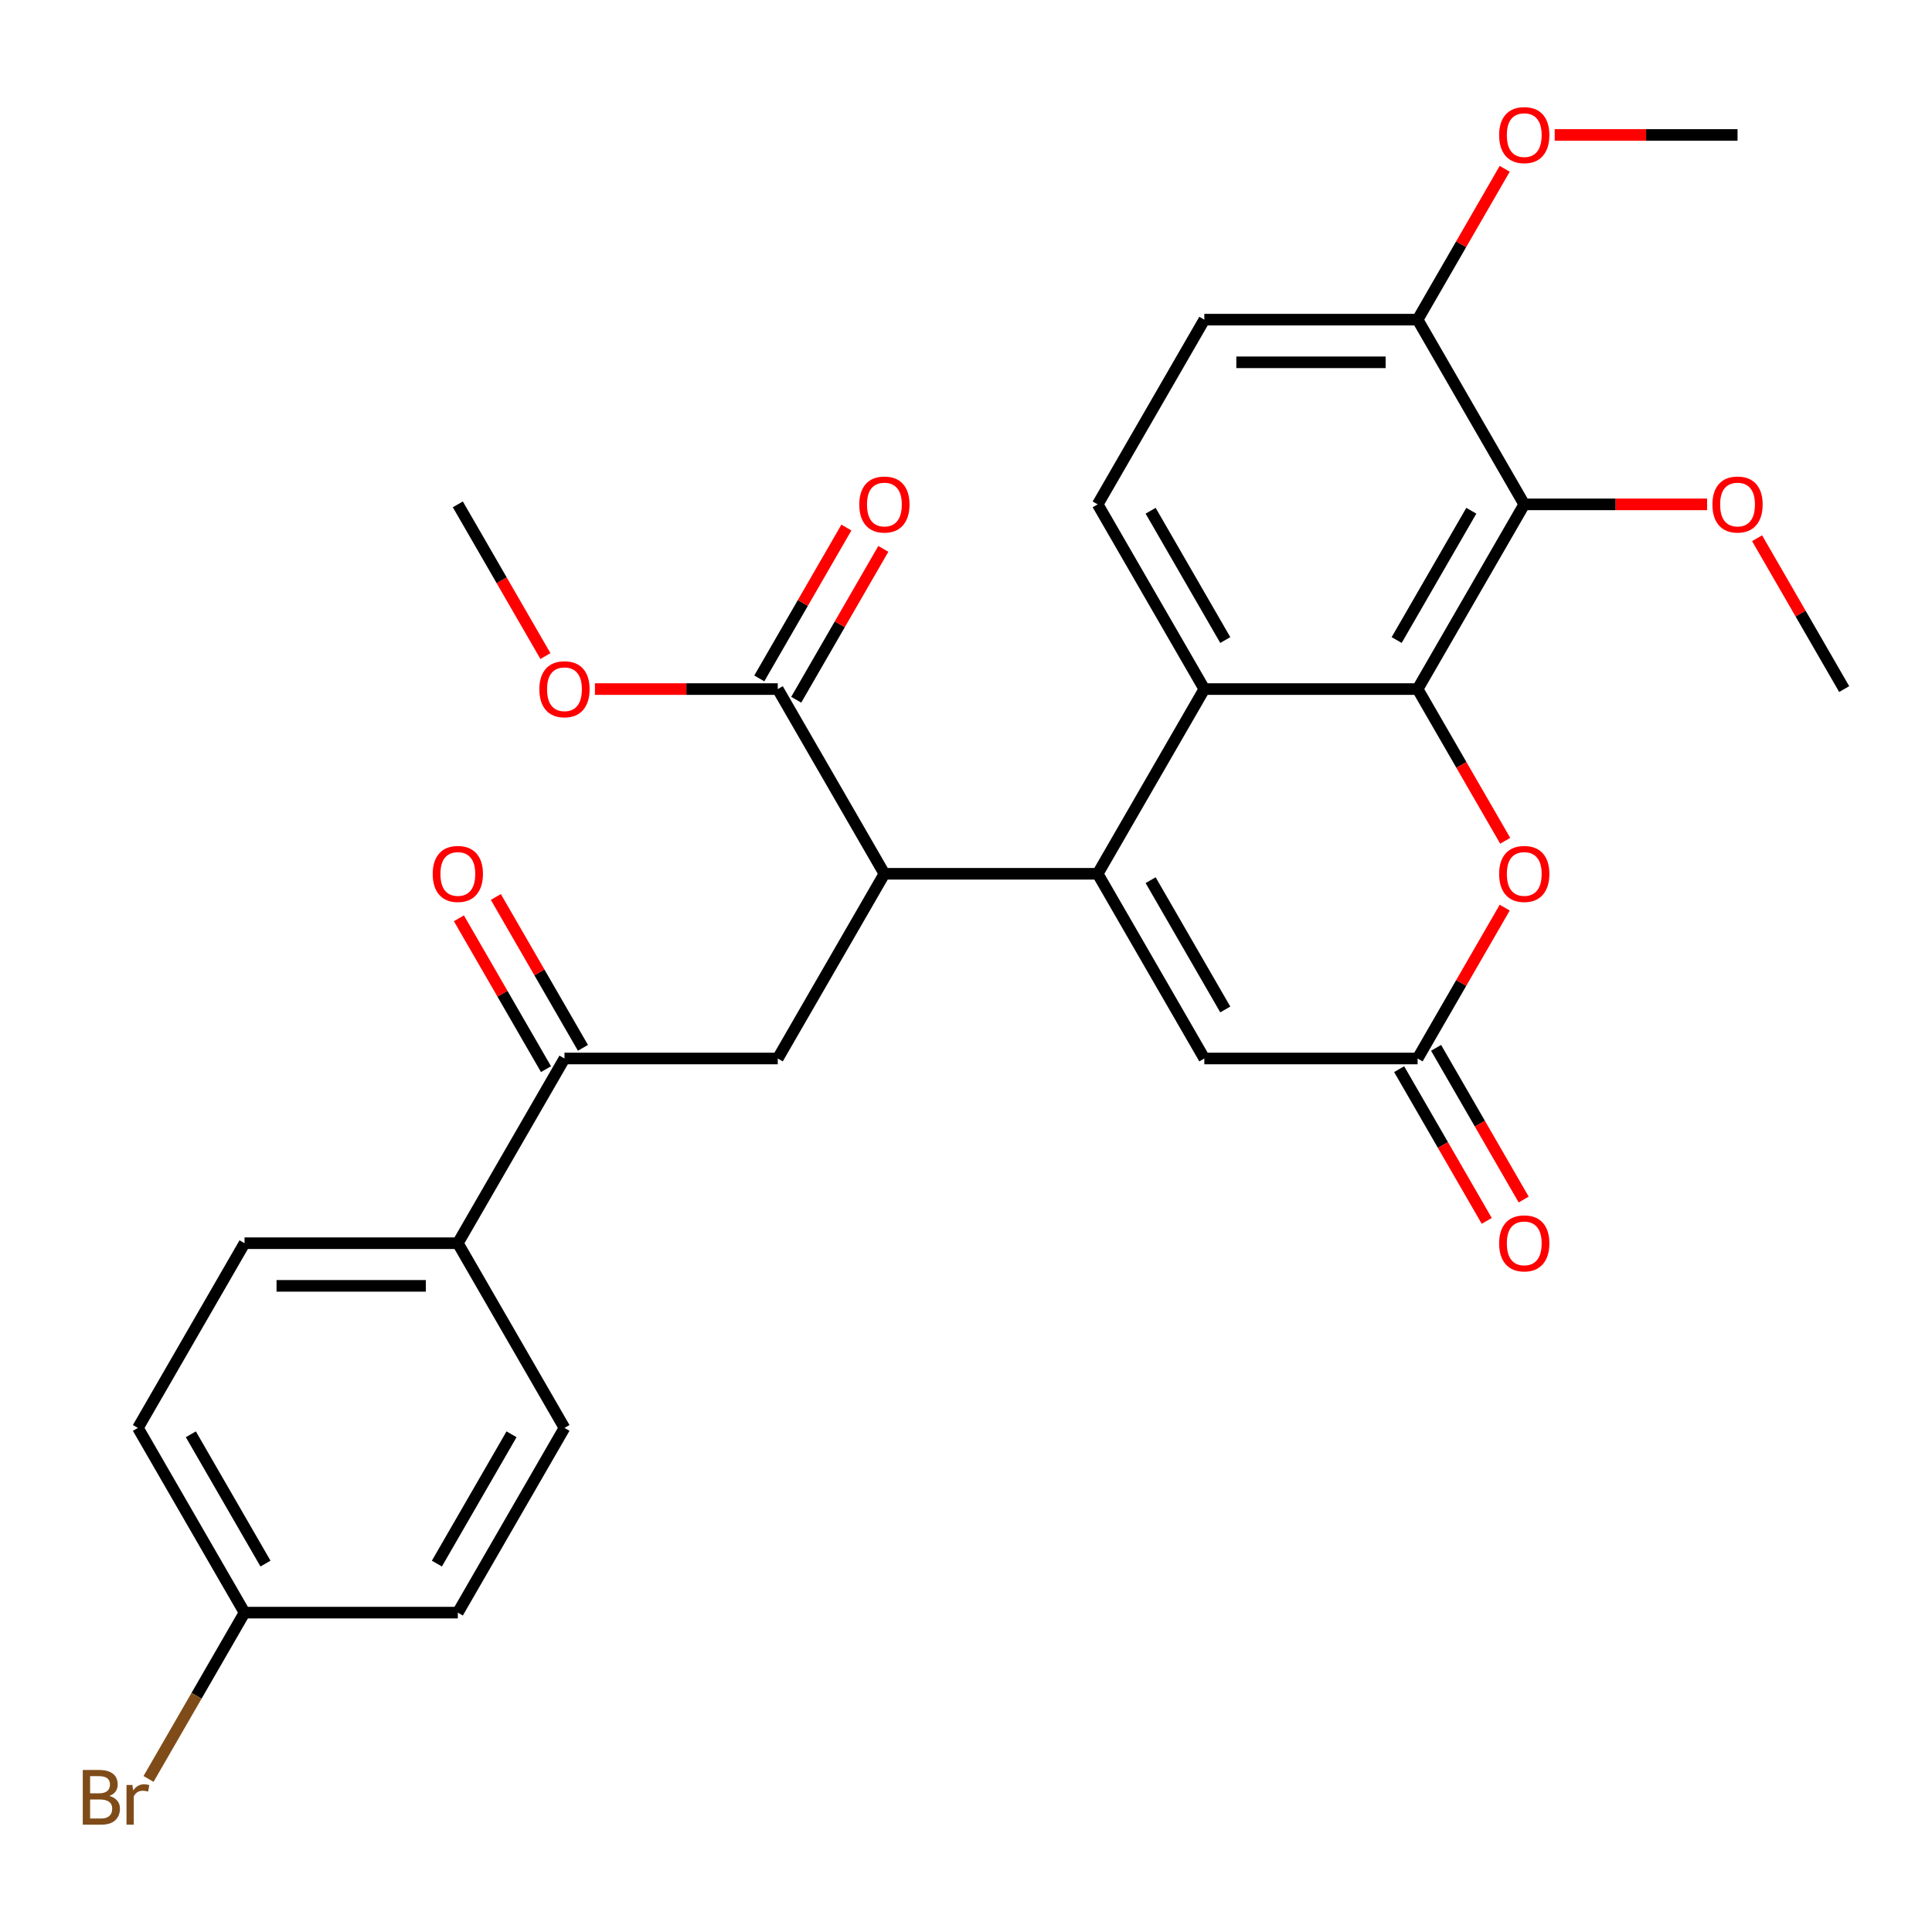 <?xml version='1.0' encoding='iso-8859-1'?>
<svg version='1.1' baseProfile='full'
              xmlns='http://www.w3.org/2000/svg'
                      xmlns:rdkit='http://www.rdkit.org/xml'
                      xmlns:xlink='http://www.w3.org/1999/xlink'
                  xml:space='preserve'
width='1000px' height='1000px' viewBox='0 0 1000 1000'>
<!-- END OF HEADER -->
<rect style='opacity:1.0;fill:#FFFFFF;stroke:none' width='1000' height='1000' x='0' y='0'> </rect>
<path class='bond-1' d='M 568.16,452.27 L 623.358,356.664' style='fill:none;fill-rule:evenodd;stroke:#000000;stroke-width:6px;stroke-linecap:butt;stroke-linejoin:miter;stroke-opacity:1' />
<path class='bond-2' d='M 568.16,452.27 L 457.765,452.27' style='fill:none;fill-rule:evenodd;stroke:#000000;stroke-width:6px;stroke-linecap:butt;stroke-linejoin:miter;stroke-opacity:1' />
<path class='bond-5' d='M 568.16,452.27 L 623.358,547.875' style='fill:none;fill-rule:evenodd;stroke:#000000;stroke-width:6px;stroke-linecap:butt;stroke-linejoin:miter;stroke-opacity:1' />
<path class='bond-5' d='M 595.561,455.571 L 634.2,522.495' style='fill:none;fill-rule:evenodd;stroke:#000000;stroke-width:6px;stroke-linecap:butt;stroke-linejoin:miter;stroke-opacity:1' />
<path class='bond-0' d='M 733.754,356.664 L 623.358,356.664' style='fill:none;fill-rule:evenodd;stroke:#000000;stroke-width:6px;stroke-linecap:butt;stroke-linejoin:miter;stroke-opacity:1' />
<path class='bond-3' d='M 733.754,356.664 L 788.952,261.059' style='fill:none;fill-rule:evenodd;stroke:#000000;stroke-width:6px;stroke-linecap:butt;stroke-linejoin:miter;stroke-opacity:1' />
<path class='bond-3' d='M 722.913,331.284 L 761.551,264.36' style='fill:none;fill-rule:evenodd;stroke:#000000;stroke-width:6px;stroke-linecap:butt;stroke-linejoin:miter;stroke-opacity:1' />
<path class='bond-29' d='M 733.754,356.664 L 756.422,395.927' style='fill:none;fill-rule:evenodd;stroke:#000000;stroke-width:6px;stroke-linecap:butt;stroke-linejoin:miter;stroke-opacity:1' />
<path class='bond-29' d='M 756.422,395.927 L 779.091,435.19' style='fill:none;fill-rule:evenodd;stroke:#FF0000;stroke-width:6px;stroke-linecap:butt;stroke-linejoin:miter;stroke-opacity:1' />
<path class='bond-10' d='M 623.358,356.664 L 568.16,261.059' style='fill:none;fill-rule:evenodd;stroke:#000000;stroke-width:6px;stroke-linecap:butt;stroke-linejoin:miter;stroke-opacity:1' />
<path class='bond-10' d='M 634.2,331.284 L 595.561,264.36' style='fill:none;fill-rule:evenodd;stroke:#000000;stroke-width:6px;stroke-linecap:butt;stroke-linejoin:miter;stroke-opacity:1' />
<path class='bond-7' d='M 457.765,452.27 L 402.567,547.875' style='fill:none;fill-rule:evenodd;stroke:#000000;stroke-width:6px;stroke-linecap:butt;stroke-linejoin:miter;stroke-opacity:1' />
<path class='bond-8' d='M 457.765,452.27 L 402.567,356.664' style='fill:none;fill-rule:evenodd;stroke:#000000;stroke-width:6px;stroke-linecap:butt;stroke-linejoin:miter;stroke-opacity:1' />
<path class='bond-19' d='M 788.952,261.059 L 836.27,261.059' style='fill:none;fill-rule:evenodd;stroke:#000000;stroke-width:6px;stroke-linecap:butt;stroke-linejoin:miter;stroke-opacity:1' />
<path class='bond-19' d='M 836.27,261.059 L 883.588,261.059' style='fill:none;fill-rule:evenodd;stroke:#FF0000;stroke-width:6px;stroke-linecap:butt;stroke-linejoin:miter;stroke-opacity:1' />
<path class='bond-30' d='M 788.952,261.059 L 733.754,165.453' style='fill:none;fill-rule:evenodd;stroke:#000000;stroke-width:6px;stroke-linecap:butt;stroke-linejoin:miter;stroke-opacity:1' />
<path class='bond-4' d='M 778.837,469.79 L 756.295,508.833' style='fill:none;fill-rule:evenodd;stroke:#FF0000;stroke-width:6px;stroke-linecap:butt;stroke-linejoin:miter;stroke-opacity:1' />
<path class='bond-4' d='M 756.295,508.833 L 733.754,547.875' style='fill:none;fill-rule:evenodd;stroke:#000000;stroke-width:6px;stroke-linecap:butt;stroke-linejoin:miter;stroke-opacity:1' />
<path class='bond-6' d='M 623.358,547.875 L 733.754,547.875' style='fill:none;fill-rule:evenodd;stroke:#000000;stroke-width:6px;stroke-linecap:butt;stroke-linejoin:miter;stroke-opacity:1' />
<path class='bond-13' d='M 724.193,553.395 L 746.862,592.658' style='fill:none;fill-rule:evenodd;stroke:#000000;stroke-width:6px;stroke-linecap:butt;stroke-linejoin:miter;stroke-opacity:1' />
<path class='bond-13' d='M 746.862,592.658 L 769.53,631.921' style='fill:none;fill-rule:evenodd;stroke:#FF0000;stroke-width:6px;stroke-linecap:butt;stroke-linejoin:miter;stroke-opacity:1' />
<path class='bond-13' d='M 743.315,542.356 L 765.983,581.618' style='fill:none;fill-rule:evenodd;stroke:#000000;stroke-width:6px;stroke-linecap:butt;stroke-linejoin:miter;stroke-opacity:1' />
<path class='bond-13' d='M 765.983,581.618 L 788.651,620.881' style='fill:none;fill-rule:evenodd;stroke:#FF0000;stroke-width:6px;stroke-linecap:butt;stroke-linejoin:miter;stroke-opacity:1' />
<path class='bond-9' d='M 402.567,547.875 L 292.171,547.875' style='fill:none;fill-rule:evenodd;stroke:#000000;stroke-width:6px;stroke-linecap:butt;stroke-linejoin:miter;stroke-opacity:1' />
<path class='bond-14' d='M 412.127,362.184 L 434.669,323.141' style='fill:none;fill-rule:evenodd;stroke:#000000;stroke-width:6px;stroke-linecap:butt;stroke-linejoin:miter;stroke-opacity:1' />
<path class='bond-14' d='M 434.669,323.141 L 457.21,284.099' style='fill:none;fill-rule:evenodd;stroke:#FF0000;stroke-width:6px;stroke-linecap:butt;stroke-linejoin:miter;stroke-opacity:1' />
<path class='bond-14' d='M 393.006,351.145 L 415.548,312.102' style='fill:none;fill-rule:evenodd;stroke:#000000;stroke-width:6px;stroke-linecap:butt;stroke-linejoin:miter;stroke-opacity:1' />
<path class='bond-14' d='M 415.548,312.102 L 438.089,273.059' style='fill:none;fill-rule:evenodd;stroke:#FF0000;stroke-width:6px;stroke-linecap:butt;stroke-linejoin:miter;stroke-opacity:1' />
<path class='bond-21' d='M 402.567,356.664 L 355.249,356.664' style='fill:none;fill-rule:evenodd;stroke:#000000;stroke-width:6px;stroke-linecap:butt;stroke-linejoin:miter;stroke-opacity:1' />
<path class='bond-21' d='M 355.249,356.664 L 307.931,356.664' style='fill:none;fill-rule:evenodd;stroke:#FF0000;stroke-width:6px;stroke-linecap:butt;stroke-linejoin:miter;stroke-opacity:1' />
<path class='bond-12' d='M 292.171,547.875 L 236.973,643.481' style='fill:none;fill-rule:evenodd;stroke:#000000;stroke-width:6px;stroke-linecap:butt;stroke-linejoin:miter;stroke-opacity:1' />
<path class='bond-16' d='M 301.732,542.356 L 279.19,503.313' style='fill:none;fill-rule:evenodd;stroke:#000000;stroke-width:6px;stroke-linecap:butt;stroke-linejoin:miter;stroke-opacity:1' />
<path class='bond-16' d='M 279.19,503.313 L 256.649,464.27' style='fill:none;fill-rule:evenodd;stroke:#FF0000;stroke-width:6px;stroke-linecap:butt;stroke-linejoin:miter;stroke-opacity:1' />
<path class='bond-16' d='M 282.61,553.395 L 260.069,514.352' style='fill:none;fill-rule:evenodd;stroke:#000000;stroke-width:6px;stroke-linecap:butt;stroke-linejoin:miter;stroke-opacity:1' />
<path class='bond-16' d='M 260.069,514.352 L 237.528,475.31' style='fill:none;fill-rule:evenodd;stroke:#FF0000;stroke-width:6px;stroke-linecap:butt;stroke-linejoin:miter;stroke-opacity:1' />
<path class='bond-15' d='M 568.16,261.059 L 623.358,165.453' style='fill:none;fill-rule:evenodd;stroke:#000000;stroke-width:6px;stroke-linecap:butt;stroke-linejoin:miter;stroke-opacity:1' />
<path class='bond-11' d='M 733.754,165.453 L 623.358,165.453' style='fill:none;fill-rule:evenodd;stroke:#000000;stroke-width:6px;stroke-linecap:butt;stroke-linejoin:miter;stroke-opacity:1' />
<path class='bond-11' d='M 717.195,187.532 L 639.918,187.532' style='fill:none;fill-rule:evenodd;stroke:#000000;stroke-width:6px;stroke-linecap:butt;stroke-linejoin:miter;stroke-opacity:1' />
<path class='bond-25' d='M 733.754,165.453 L 756.295,126.411' style='fill:none;fill-rule:evenodd;stroke:#000000;stroke-width:6px;stroke-linecap:butt;stroke-linejoin:miter;stroke-opacity:1' />
<path class='bond-25' d='M 756.295,126.411 L 778.837,87.368' style='fill:none;fill-rule:evenodd;stroke:#FF0000;stroke-width:6px;stroke-linecap:butt;stroke-linejoin:miter;stroke-opacity:1' />
<path class='bond-17' d='M 236.973,643.481 L 126.577,643.481' style='fill:none;fill-rule:evenodd;stroke:#000000;stroke-width:6px;stroke-linecap:butt;stroke-linejoin:miter;stroke-opacity:1' />
<path class='bond-17' d='M 220.414,665.56 L 143.137,665.56' style='fill:none;fill-rule:evenodd;stroke:#000000;stroke-width:6px;stroke-linecap:butt;stroke-linejoin:miter;stroke-opacity:1' />
<path class='bond-18' d='M 236.973,643.481 L 292.171,739.086' style='fill:none;fill-rule:evenodd;stroke:#000000;stroke-width:6px;stroke-linecap:butt;stroke-linejoin:miter;stroke-opacity:1' />
<path class='bond-22' d='M 126.577,643.481 L 71.379,739.086' style='fill:none;fill-rule:evenodd;stroke:#000000;stroke-width:6px;stroke-linecap:butt;stroke-linejoin:miter;stroke-opacity:1' />
<path class='bond-23' d='M 292.171,739.086 L 236.973,834.692' style='fill:none;fill-rule:evenodd;stroke:#000000;stroke-width:6px;stroke-linecap:butt;stroke-linejoin:miter;stroke-opacity:1' />
<path class='bond-23' d='M 264.77,742.388 L 226.132,809.312' style='fill:none;fill-rule:evenodd;stroke:#000000;stroke-width:6px;stroke-linecap:butt;stroke-linejoin:miter;stroke-opacity:1' />
<path class='bond-26' d='M 909.463,278.579 L 932.004,317.622' style='fill:none;fill-rule:evenodd;stroke:#FF0000;stroke-width:6px;stroke-linecap:butt;stroke-linejoin:miter;stroke-opacity:1' />
<path class='bond-26' d='M 932.004,317.622 L 954.545,356.664' style='fill:none;fill-rule:evenodd;stroke:#000000;stroke-width:6px;stroke-linecap:butt;stroke-linejoin:miter;stroke-opacity:1' />
<path class='bond-20' d='M 126.577,834.692 L 236.973,834.692' style='fill:none;fill-rule:evenodd;stroke:#000000;stroke-width:6px;stroke-linecap:butt;stroke-linejoin:miter;stroke-opacity:1' />
<path class='bond-24' d='M 126.577,834.692 L 101.727,877.735' style='fill:none;fill-rule:evenodd;stroke:#000000;stroke-width:6px;stroke-linecap:butt;stroke-linejoin:miter;stroke-opacity:1' />
<path class='bond-24' d='M 101.727,877.735 L 76.876,920.778' style='fill:none;fill-rule:evenodd;stroke:#7F4C19;stroke-width:6px;stroke-linecap:butt;stroke-linejoin:miter;stroke-opacity:1' />
<path class='bond-31' d='M 126.577,834.692 L 71.379,739.086' style='fill:none;fill-rule:evenodd;stroke:#000000;stroke-width:6px;stroke-linecap:butt;stroke-linejoin:miter;stroke-opacity:1' />
<path class='bond-31' d='M 137.419,809.312 L 98.78,742.388' style='fill:none;fill-rule:evenodd;stroke:#000000;stroke-width:6px;stroke-linecap:butt;stroke-linejoin:miter;stroke-opacity:1' />
<path class='bond-27' d='M 282.31,339.584 L 259.641,300.322' style='fill:none;fill-rule:evenodd;stroke:#FF0000;stroke-width:6px;stroke-linecap:butt;stroke-linejoin:miter;stroke-opacity:1' />
<path class='bond-27' d='M 259.641,300.322 L 236.973,261.059' style='fill:none;fill-rule:evenodd;stroke:#000000;stroke-width:6px;stroke-linecap:butt;stroke-linejoin:miter;stroke-opacity:1' />
<path class='bond-28' d='M 804.712,69.848 L 852.03,69.848' style='fill:none;fill-rule:evenodd;stroke:#FF0000;stroke-width:6px;stroke-linecap:butt;stroke-linejoin:miter;stroke-opacity:1' />
<path class='bond-28' d='M 852.03,69.848 L 899.348,69.848' style='fill:none;fill-rule:evenodd;stroke:#000000;stroke-width:6px;stroke-linecap:butt;stroke-linejoin:miter;stroke-opacity:1' />
<path  class='atom-5' d='M 775.952 452.35
Q 775.952 445.55, 779.312 441.75
Q 782.672 437.95, 788.952 437.95
Q 795.232 437.95, 798.592 441.75
Q 801.952 445.55, 801.952 452.35
Q 801.952 459.23, 798.552 463.15
Q 795.152 467.03, 788.952 467.03
Q 782.712 467.03, 779.312 463.15
Q 775.952 459.27, 775.952 452.35
M 788.952 463.83
Q 793.272 463.83, 795.592 460.95
Q 797.952 458.03, 797.952 452.35
Q 797.952 446.79, 795.592 443.99
Q 793.272 441.15, 788.952 441.15
Q 784.632 441.15, 782.272 443.95
Q 779.952 446.75, 779.952 452.35
Q 779.952 458.07, 782.272 460.95
Q 784.632 463.83, 788.952 463.83
' fill='#FF0000'/>
<path  class='atom-14' d='M 775.952 643.561
Q 775.952 636.761, 779.312 632.961
Q 782.672 629.161, 788.952 629.161
Q 795.232 629.161, 798.592 632.961
Q 801.952 636.761, 801.952 643.561
Q 801.952 650.441, 798.552 654.361
Q 795.152 658.241, 788.952 658.241
Q 782.712 658.241, 779.312 654.361
Q 775.952 650.481, 775.952 643.561
M 788.952 655.041
Q 793.272 655.041, 795.592 652.161
Q 797.952 649.241, 797.952 643.561
Q 797.952 638.001, 795.592 635.201
Q 793.272 632.361, 788.952 632.361
Q 784.632 632.361, 782.272 635.161
Q 779.952 637.961, 779.952 643.561
Q 779.952 649.281, 782.272 652.161
Q 784.632 655.041, 788.952 655.041
' fill='#FF0000'/>
<path  class='atom-15' d='M 444.765 261.139
Q 444.765 254.339, 448.125 250.539
Q 451.485 246.739, 457.765 246.739
Q 464.045 246.739, 467.405 250.539
Q 470.765 254.339, 470.765 261.139
Q 470.765 268.019, 467.365 271.939
Q 463.965 275.819, 457.765 275.819
Q 451.525 275.819, 448.125 271.939
Q 444.765 268.059, 444.765 261.139
M 457.765 272.619
Q 462.085 272.619, 464.405 269.739
Q 466.765 266.819, 466.765 261.139
Q 466.765 255.579, 464.405 252.779
Q 462.085 249.939, 457.765 249.939
Q 453.445 249.939, 451.085 252.739
Q 448.765 255.539, 448.765 261.139
Q 448.765 266.859, 451.085 269.739
Q 453.445 272.619, 457.765 272.619
' fill='#FF0000'/>
<path  class='atom-17' d='M 223.973 452.35
Q 223.973 445.55, 227.333 441.75
Q 230.693 437.95, 236.973 437.95
Q 243.253 437.95, 246.613 441.75
Q 249.973 445.55, 249.973 452.35
Q 249.973 459.23, 246.573 463.15
Q 243.173 467.03, 236.973 467.03
Q 230.733 467.03, 227.333 463.15
Q 223.973 459.27, 223.973 452.35
M 236.973 463.83
Q 241.293 463.83, 243.613 460.95
Q 245.973 458.03, 245.973 452.35
Q 245.973 446.79, 243.613 443.99
Q 241.293 441.15, 236.973 441.15
Q 232.653 441.15, 230.293 443.95
Q 227.973 446.75, 227.973 452.35
Q 227.973 458.07, 230.293 460.95
Q 232.653 463.83, 236.973 463.83
' fill='#FF0000'/>
<path  class='atom-20' d='M 886.348 261.139
Q 886.348 254.339, 889.708 250.539
Q 893.068 246.739, 899.348 246.739
Q 905.628 246.739, 908.988 250.539
Q 912.348 254.339, 912.348 261.139
Q 912.348 268.019, 908.948 271.939
Q 905.548 275.819, 899.348 275.819
Q 893.108 275.819, 889.708 271.939
Q 886.348 268.059, 886.348 261.139
M 899.348 272.619
Q 903.668 272.619, 905.988 269.739
Q 908.348 266.819, 908.348 261.139
Q 908.348 255.579, 905.988 252.779
Q 903.668 249.939, 899.348 249.939
Q 895.028 249.939, 892.668 252.739
Q 890.348 255.539, 890.348 261.139
Q 890.348 266.859, 892.668 269.739
Q 895.028 272.619, 899.348 272.619
' fill='#FF0000'/>
<path  class='atom-22' d='M 279.171 356.744
Q 279.171 349.944, 282.531 346.144
Q 285.891 342.344, 292.171 342.344
Q 298.451 342.344, 301.811 346.144
Q 305.171 349.944, 305.171 356.744
Q 305.171 363.624, 301.771 367.544
Q 298.371 371.424, 292.171 371.424
Q 285.931 371.424, 282.531 367.544
Q 279.171 363.664, 279.171 356.744
M 292.171 368.224
Q 296.491 368.224, 298.811 365.344
Q 301.171 362.424, 301.171 356.744
Q 301.171 351.184, 298.811 348.384
Q 296.491 345.544, 292.171 345.544
Q 287.851 345.544, 285.491 348.344
Q 283.171 351.144, 283.171 356.744
Q 283.171 362.464, 285.491 365.344
Q 287.851 368.224, 292.171 368.224
' fill='#FF0000'/>
<path  class='atom-25' d='M 56.599 929.578
Q 59.319 930.338, 60.679 932.018
Q 62.08 933.658, 62.08 936.098
Q 62.08 940.018, 59.559 942.258
Q 57.08 944.458, 52.359 944.458
L 42.84 944.458
L 42.84 916.138
L 51.2 916.138
Q 56.039 916.138, 58.48 918.098
Q 60.919 920.058, 60.919 923.658
Q 60.919 927.938, 56.599 929.578
M 46.639 919.338
L 46.639 928.218
L 51.2 928.218
Q 53.999 928.218, 55.44 927.098
Q 56.919 925.938, 56.919 923.658
Q 56.919 919.338, 51.2 919.338
L 46.639 919.338
M 52.359 941.258
Q 55.12 941.258, 56.599 939.938
Q 58.08 938.618, 58.08 936.098
Q 58.08 933.778, 56.44 932.618
Q 54.84 931.418, 51.76 931.418
L 46.639 931.418
L 46.639 941.258
L 52.359 941.258
' fill='#7F4C19'/>
<path  class='atom-25' d='M 68.519 923.898
L 68.96 926.738
Q 71.12 923.538, 74.639 923.538
Q 75.76 923.538, 77.279 923.938
L 76.68 927.298
Q 74.96 926.898, 73.999 926.898
Q 72.32 926.898, 71.2 927.578
Q 70.12 928.218, 69.24 929.778
L 69.24 944.458
L 65.48 944.458
L 65.48 923.898
L 68.519 923.898
' fill='#7F4C19'/>
<path  class='atom-26' d='M 775.952 69.928
Q 775.952 63.128, 779.312 59.328
Q 782.672 55.528, 788.952 55.528
Q 795.232 55.528, 798.592 59.328
Q 801.952 63.128, 801.952 69.928
Q 801.952 76.808, 798.552 80.728
Q 795.152 84.608, 788.952 84.608
Q 782.712 84.608, 779.312 80.728
Q 775.952 76.848, 775.952 69.928
M 788.952 81.408
Q 793.272 81.408, 795.592 78.528
Q 797.952 75.608, 797.952 69.928
Q 797.952 64.368, 795.592 61.568
Q 793.272 58.728, 788.952 58.728
Q 784.632 58.728, 782.272 61.528
Q 779.952 64.328, 779.952 69.928
Q 779.952 75.648, 782.272 78.528
Q 784.632 81.408, 788.952 81.408
' fill='#FF0000'/>
</svg>
